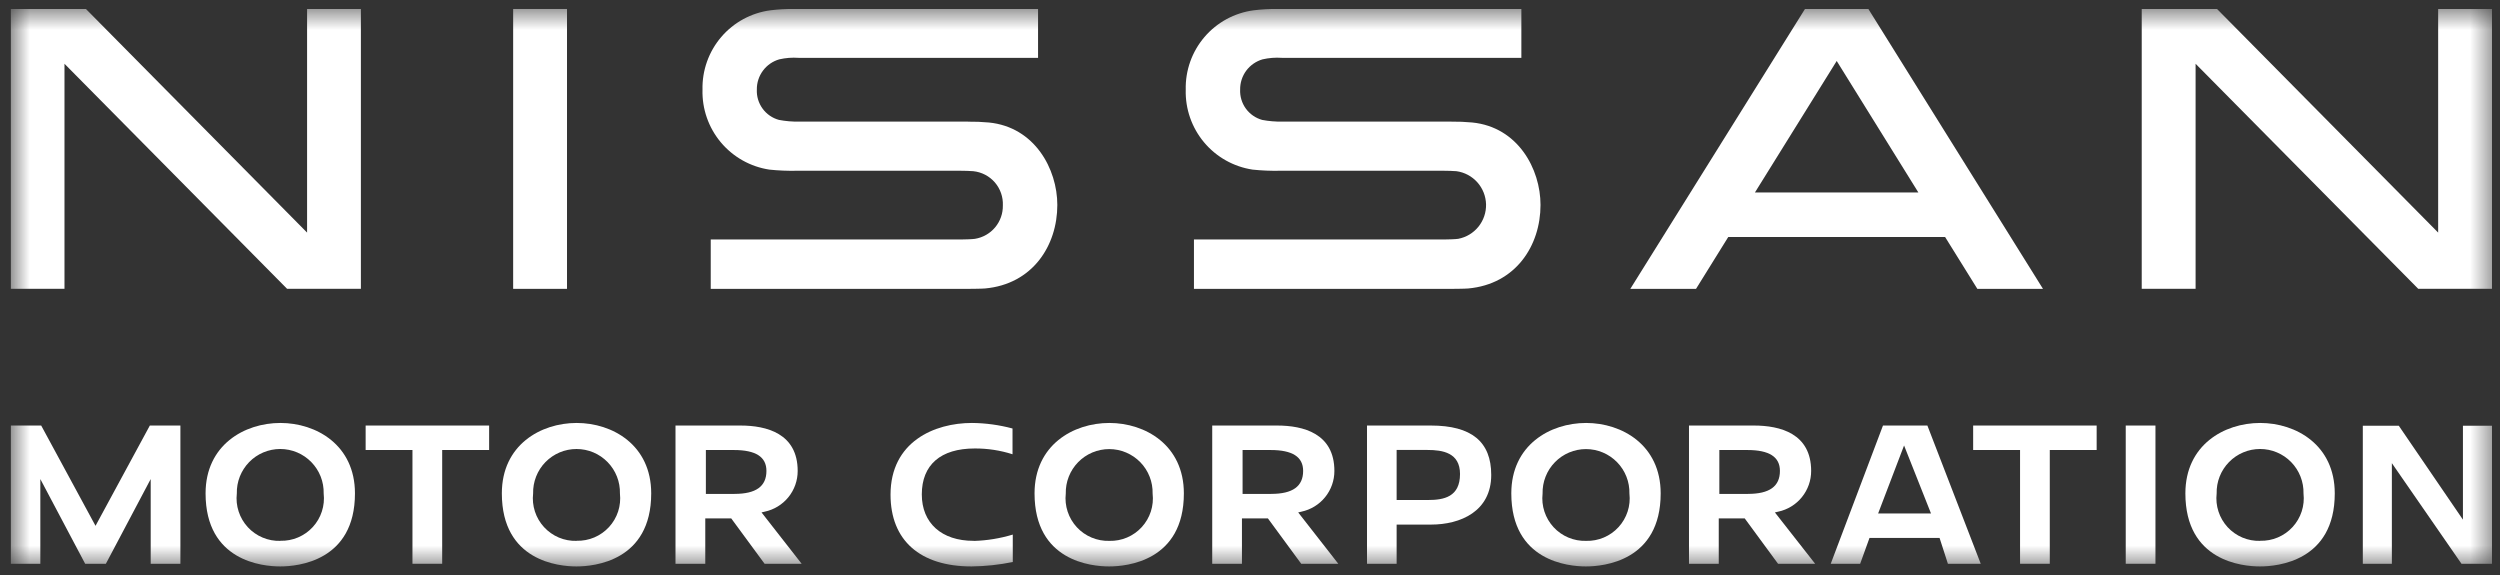 <svg xmlns="http://www.w3.org/2000/svg" width="126" height="29" viewBox="0 0 126 29" fill="none"><rect x="0" y="0" width="126" height="29" fill="#333333" stroke="none"/><g clip-path="url(#clip0_4_306)"><mask id="mask0_4_306" style="mask-type:luminance" maskUnits="userSpaceOnUse" x="0" y="0" width="126" height="29"><path d="M125.598 0.453H0.535V28.547H125.598V0.453Z" fill="white"></path></mask><g mask="url(#mask0_4_306)"><path d="M73.141 6.129H64.631C64.29 6.136 63.95 6.107 63.615 6.044C63.284 5.953 62.993 5.752 62.791 5.474C62.589 5.196 62.488 4.857 62.503 4.514C62.499 4.171 62.607 3.836 62.811 3.561C63.016 3.286 63.305 3.086 63.634 2.991C63.951 2.918 64.278 2.892 64.602 2.915H76.677V0.453H64.401C63.994 0.447 63.587 0.469 63.184 0.519C62.221 0.647 61.338 1.126 60.707 1.864C60.075 2.603 59.738 3.549 59.761 4.521C59.735 5.488 60.064 6.432 60.685 7.174C61.306 7.916 62.177 8.405 63.133 8.549C63.594 8.597 64.058 8.616 64.521 8.606H72.767C72.885 8.606 73.302 8.614 73.407 8.628C73.813 8.685 74.186 8.883 74.458 9.189C74.731 9.495 74.886 9.887 74.897 10.297C74.907 10.706 74.771 11.106 74.514 11.425C74.257 11.744 73.895 11.961 73.492 12.037C73.367 12.058 72.928 12.07 72.787 12.07H60.175V14.56H72.988C73.142 14.56 73.851 14.555 73.997 14.539C76.392 14.322 77.642 12.382 77.642 10.328C77.642 8.519 76.506 6.401 74.196 6.173C73.846 6.141 73.494 6.126 73.143 6.13" fill="white"></path><path d="M48.788 6.129H40.277C39.935 6.136 39.594 6.107 39.259 6.043C38.927 5.953 38.636 5.752 38.434 5.474C38.231 5.196 38.129 4.857 38.145 4.514C38.14 4.171 38.249 3.836 38.453 3.561C38.657 3.286 38.947 3.085 39.276 2.991C39.593 2.918 39.919 2.892 40.244 2.915H52.318V0.453H40.046C39.639 0.447 39.232 0.469 38.829 0.519C37.865 0.646 36.983 1.126 36.351 1.864C35.72 2.603 35.383 3.549 35.406 4.521C35.38 5.488 35.709 6.432 36.33 7.174C36.952 7.915 37.822 8.405 38.779 8.549C39.239 8.597 39.703 8.616 40.166 8.606H48.414C48.531 8.606 48.948 8.614 49.054 8.628C49.475 8.672 49.864 8.874 50.141 9.194C50.417 9.515 50.562 9.929 50.544 10.352C50.552 10.755 50.414 11.147 50.156 11.457C49.898 11.766 49.537 11.972 49.139 12.037C49.014 12.058 48.576 12.07 48.435 12.07H35.821V14.56H48.633C48.787 14.56 49.497 14.554 49.642 14.539C52.038 14.324 53.289 12.384 53.289 10.33C53.289 8.521 52.151 6.403 49.84 6.174C49.49 6.142 49.139 6.128 48.787 6.132" fill="white"></path><path d="M28.577 0.453H25.863V14.558H28.577V0.453Z" fill="white"></path><path d="M14.132 21.317C12.316 21.317 10.361 22.428 10.361 24.867C10.361 28.284 13.239 28.549 14.121 28.549C15.003 28.549 17.89 28.285 17.89 24.867C17.89 22.43 15.943 21.317 14.132 21.317ZM14.132 27.26C13.824 27.27 13.518 27.213 13.235 27.093C12.951 26.974 12.697 26.795 12.489 26.569C12.28 26.342 12.123 26.073 12.028 25.781C11.932 25.488 11.901 25.179 11.936 24.873C11.929 24.581 11.98 24.29 12.087 24.018C12.194 23.747 12.354 23.499 12.557 23.29C12.761 23.081 13.005 22.914 13.274 22.801C13.543 22.688 13.832 22.629 14.124 22.629C14.416 22.629 14.706 22.688 14.975 22.801C15.244 22.914 15.487 23.081 15.691 23.29C15.895 23.499 16.055 23.747 16.162 24.018C16.269 24.29 16.32 24.581 16.313 24.873C16.348 25.177 16.317 25.486 16.222 25.777C16.128 26.069 15.972 26.336 15.765 26.562C15.558 26.788 15.305 26.966 15.023 27.086C14.741 27.206 14.437 27.263 14.13 27.255" fill="white"></path><path d="M20.788 28.414H22.286V22.68H24.652V21.447H18.428V22.68H20.788V28.414Z" fill="white"></path><path d="M29.063 21.317C27.248 21.317 25.293 22.428 25.293 24.867C25.293 28.284 28.17 28.549 29.052 28.549C29.933 28.549 32.821 28.285 32.821 24.867C32.821 22.43 30.873 21.317 29.063 21.317ZM29.063 27.26C28.755 27.269 28.45 27.212 28.166 27.093C27.883 26.973 27.629 26.794 27.421 26.568C27.212 26.341 27.055 26.073 26.96 25.78C26.865 25.488 26.834 25.178 26.869 24.873C26.862 24.581 26.913 24.291 27.02 24.019C27.126 23.747 27.286 23.499 27.49 23.29C27.694 23.081 27.938 22.915 28.207 22.801C28.476 22.688 28.765 22.63 29.057 22.63C29.349 22.63 29.638 22.688 29.907 22.801C30.176 22.915 30.419 23.081 30.623 23.29C30.827 23.499 30.987 23.747 31.094 24.019C31.201 24.291 31.252 24.581 31.245 24.873C31.279 25.177 31.248 25.485 31.154 25.777C31.059 26.068 30.903 26.336 30.696 26.562C30.489 26.787 30.236 26.966 29.954 27.086C29.672 27.205 29.368 27.263 29.062 27.255" fill="white"></path><path d="M38.541 25.788C39.011 25.689 39.433 25.431 39.736 25.057C40.039 24.684 40.204 24.217 40.203 23.736C40.203 21.844 38.633 21.447 37.318 21.447H34.045V28.414H35.546V26.127H36.854L38.535 28.414H40.403L38.381 25.826L38.541 25.788ZM37.019 24.894H35.576V22.681H36.986C38.092 22.681 38.628 23.026 38.628 23.734C38.628 24.513 38.102 24.892 37.02 24.892" fill="white"></path><path d="M49.063 27.258C47.456 27.258 46.459 26.362 46.459 24.92C46.459 23.426 47.408 22.603 49.128 22.603C49.773 22.599 50.416 22.698 51.031 22.895V21.596C50.363 21.417 49.676 21.323 48.985 21.317C47.092 21.317 44.883 22.264 44.883 24.933C44.883 27.232 46.37 28.549 48.964 28.549C49.663 28.541 50.359 28.466 51.044 28.326V26.943C50.412 27.134 49.758 27.242 49.098 27.262L49.063 27.258Z" fill="white"></path><path d="M55.911 21.317C54.094 21.317 52.141 22.428 52.141 24.867C52.141 28.284 55.016 28.549 55.898 28.549C56.779 28.549 59.667 28.285 59.667 24.867C59.667 22.43 57.72 21.317 55.911 21.317ZM55.911 27.26C55.604 27.269 55.299 27.212 55.016 27.093C54.733 26.974 54.478 26.796 54.27 26.57C54.062 26.344 53.905 26.076 53.809 25.785C53.713 25.493 53.681 25.184 53.715 24.878C53.708 24.586 53.759 24.296 53.866 24.024C53.973 23.752 54.133 23.504 54.337 23.295C54.541 23.086 54.784 22.92 55.053 22.806C55.323 22.693 55.612 22.634 55.904 22.634C56.196 22.634 56.485 22.693 56.754 22.806C57.023 22.92 57.267 23.086 57.471 23.295C57.675 23.504 57.835 23.752 57.941 24.024C58.048 24.296 58.099 24.586 58.092 24.878C58.127 25.183 58.096 25.491 58.002 25.782C57.907 26.073 57.751 26.341 57.544 26.567C57.337 26.793 57.084 26.972 56.803 27.091C56.52 27.211 56.217 27.268 55.911 27.26Z" fill="white"></path><path d="M65.591 25.788C66.061 25.689 66.483 25.431 66.786 25.057C67.089 24.684 67.254 24.217 67.253 23.736C67.253 21.844 65.684 21.447 64.367 21.447H61.096V28.414H62.594V26.127H63.902L65.581 28.414H67.45L65.429 25.826L65.591 25.788ZM64.069 24.894H62.626V22.681H64.036C65.141 22.681 65.678 23.026 65.678 23.734C65.678 24.513 65.151 24.892 64.069 24.892" fill="white"></path><path d="M72.122 21.447H68.897V28.414H70.39V26.439H72.13C73.596 26.439 75.158 25.78 75.158 23.936C75.158 22.261 74.163 21.447 72.117 21.447M71.973 25.2H70.39V22.678H71.943C72.707 22.678 73.585 22.815 73.585 23.89C73.585 25.045 72.772 25.2 71.976 25.2" fill="white"></path><path d="M79.94 21.317C78.125 21.317 76.17 22.428 76.17 24.867C76.17 28.284 79.048 28.549 79.928 28.549C80.809 28.549 83.698 28.285 83.698 24.867C83.698 22.43 81.75 21.317 79.94 21.317ZM79.94 27.26C79.633 27.269 79.328 27.212 79.045 27.093C78.762 26.974 78.508 26.796 78.3 26.57C78.092 26.344 77.935 26.076 77.839 25.784C77.743 25.492 77.712 25.183 77.746 24.878C77.739 24.586 77.79 24.296 77.897 24.024C78.003 23.752 78.163 23.504 78.368 23.295C78.571 23.086 78.815 22.92 79.084 22.806C79.353 22.693 79.642 22.634 79.934 22.634C80.226 22.634 80.515 22.693 80.784 22.806C81.054 22.92 81.297 23.086 81.501 23.295C81.705 23.504 81.865 23.752 81.972 24.024C82.079 24.296 82.13 24.586 82.123 24.878C82.158 25.183 82.127 25.491 82.032 25.782C81.937 26.074 81.781 26.341 81.574 26.567C81.367 26.793 81.114 26.972 80.832 27.091C80.55 27.211 80.246 27.268 79.94 27.26Z" fill="white"></path><path d="M89.62 25.788C90.091 25.689 90.513 25.431 90.815 25.057C91.118 24.683 91.283 24.217 91.282 23.736C91.282 21.844 89.714 21.447 88.397 21.447H85.125V28.414H86.625V26.127H87.934L89.613 28.414H91.483L89.455 25.826L89.62 25.788ZM88.099 24.894H86.655V22.681H88.066C89.17 22.681 89.708 23.026 89.708 23.734C89.708 24.513 89.181 24.892 88.099 24.892" fill="white"></path><path d="M94.902 21.447L92.269 28.414H93.752L94.223 27.111H97.754L98.174 28.414H99.829L97.14 21.447H94.902ZM94.658 25.877L95.965 22.452L97.322 25.877H94.658Z" fill="white"></path><path d="M101.811 28.414H103.309V22.68H105.671V21.447H99.447V22.68H101.811V28.414Z" fill="white"></path><path d="M108.635 21.447H107.137V28.414H108.635V21.447Z" fill="white"></path><path d="M113.913 21.317C112.097 21.317 110.143 22.428 110.143 24.867C110.143 28.284 113.021 28.549 113.902 28.549C114.783 28.549 117.672 28.285 117.672 24.867C117.672 22.43 115.724 21.317 113.913 21.317ZM113.913 27.26C113.605 27.269 113.3 27.212 113.017 27.093C112.734 26.973 112.479 26.794 112.271 26.568C112.063 26.341 111.906 26.073 111.811 25.78C111.716 25.488 111.684 25.178 111.719 24.873C111.712 24.581 111.763 24.29 111.87 24.018C111.977 23.746 112.137 23.499 112.341 23.29C112.545 23.08 112.789 22.914 113.058 22.801C113.326 22.687 113.615 22.629 113.908 22.629C114.2 22.629 114.489 22.687 114.758 22.801C115.027 22.914 115.271 23.08 115.475 23.29C115.679 23.499 115.838 23.746 115.945 24.018C116.052 24.29 116.104 24.581 116.097 24.873C116.131 25.177 116.1 25.486 116.005 25.777C115.911 26.068 115.754 26.336 115.547 26.562C115.341 26.788 115.087 26.966 114.805 27.086C114.523 27.206 114.219 27.263 113.913 27.255" fill="white"></path><path d="M124.132 26.191L120.898 21.456H119.086V28.414H120.55V23.343L124.059 28.414H125.597V21.457H124.132V26.191Z" fill="white"></path><path d="M2.076 21.447H0.535V28.414H2.033V24.145L4.292 28.414H5.336L7.595 24.145V28.414H9.092V21.447H7.552L4.814 26.502L2.076 21.447Z" fill="white"></path><path d="M15.477 11.723L4.33 0.452H0.535V14.557H3.25V3.214L14.47 14.557H18.189V0.452H15.477V11.723Z" fill="white"></path><path d="M122.883 11.723L111.738 0.452H107.943V14.557H110.658V3.214L121.88 14.557H125.598V0.452H122.883V11.723Z" fill="white"></path><path d="M90.97 0.453L82.168 14.558H85.48L87.103 11.946H98.034L99.658 14.558H102.966L94.166 0.453H90.97ZM88.448 9.701L92.57 3.073L96.686 9.701H88.448Z" fill="white"></path></g></g><defs><clipPath id="clip0_4_306"><rect width="125.062" height="29" fill="white" transform="translate(0.535)"></rect></clipPath></defs></svg>